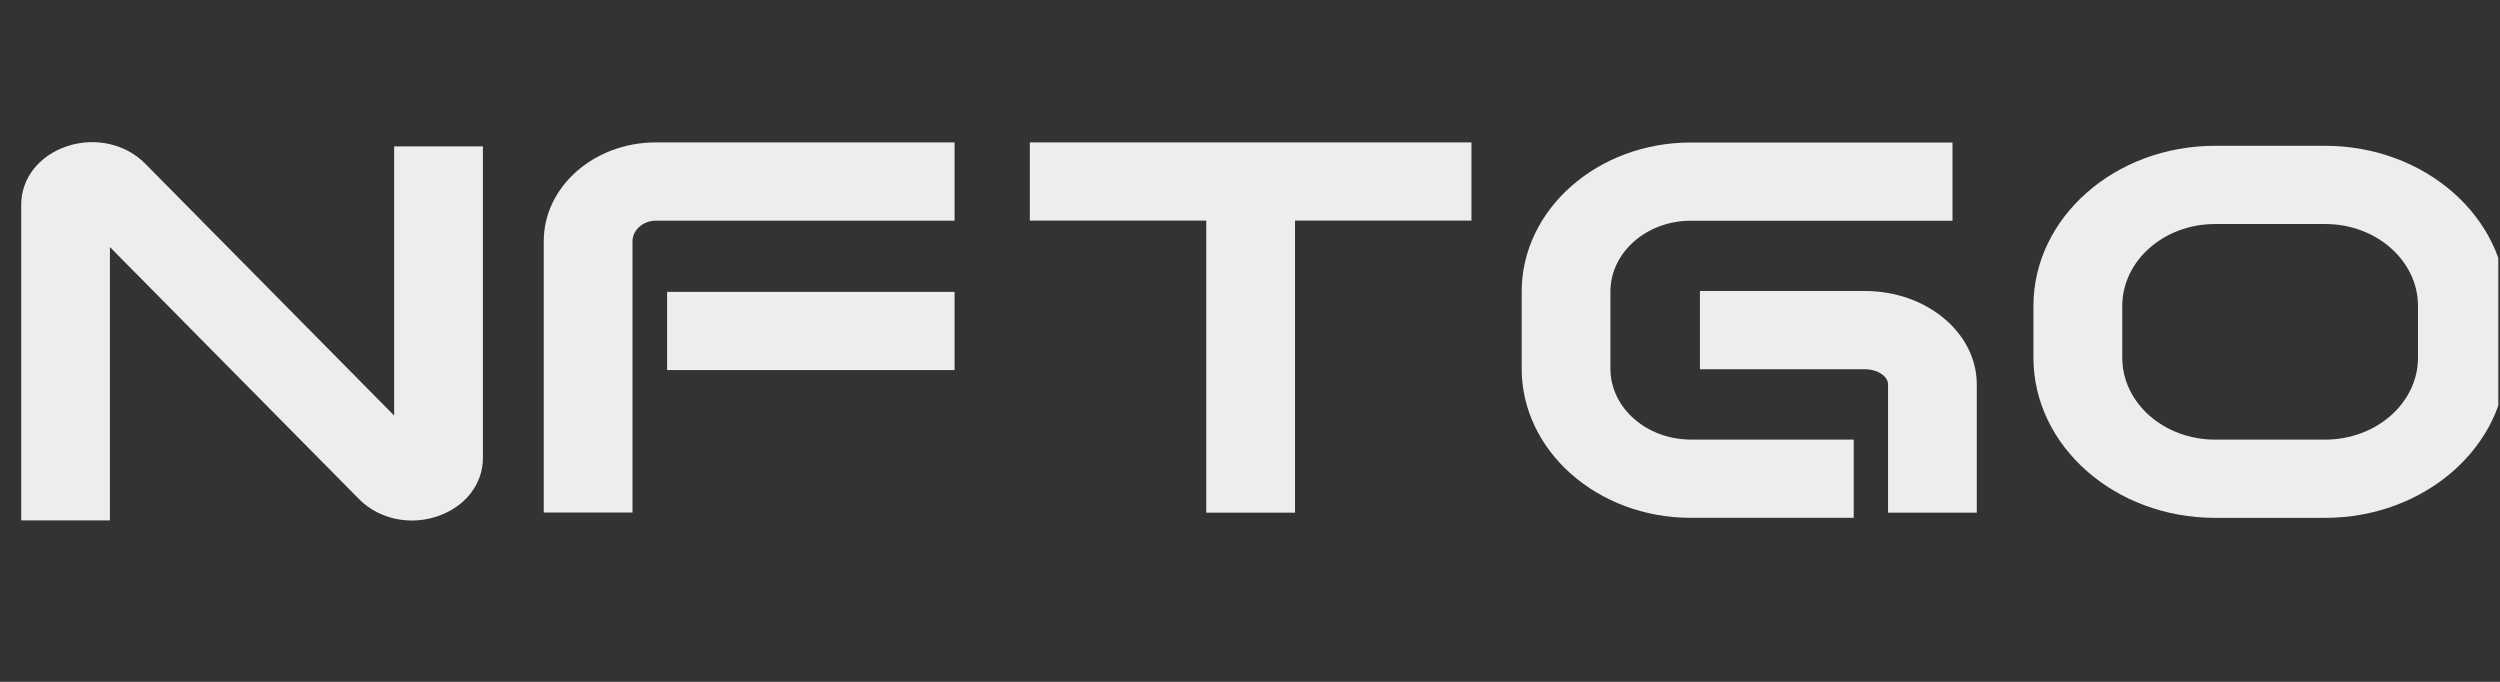 <svg width="77" height="21" viewBox="0 0 77 21" fill="none" xmlns="http://www.w3.org/2000/svg">
<rect x="0" y="0" width="77" height="21" fill="#333333" stroke="none"/>
<g clip-path="url(#clip0_1544_8054)">
<path d="M12.14 12.799L4.47 5.038C3.869 4.429 2.924 4.218 2.067 4.503C1.21 4.787 0.653 5.491 0.653 6.3V16.029H3.386V7.61L11.056 15.37C11.48 15.799 12.075 16.032 12.688 16.032C12.944 16.032 13.207 15.992 13.46 15.906C14.317 15.622 14.874 14.918 14.874 14.109V4.509H12.14V12.799V12.799ZM16.747 7.429V15.787H19.481V7.429C19.481 7.087 19.811 6.796 20.199 6.796H29.401V4.386H20.199C18.297 4.386 16.747 5.752 16.747 7.429V7.429Z" fill="#EDEDED"/>
<path d="M29.401 8.99H20.547V11.399H29.401V8.99ZM31.719 6.795H37.153V15.79H39.887V6.795H45.321V4.386H31.719V6.795V6.795ZM49.601 11.357V8.981C49.601 7.778 50.712 6.798 52.075 6.798H60.137V4.389H52.075C49.204 4.389 46.868 6.449 46.868 8.981V11.357C46.868 13.888 49.204 15.949 52.075 15.949H57.094V13.539H52.075C50.712 13.536 49.601 12.56 49.601 11.357Z" fill="#EDEDED"/>
<path d="M57.442 8.963H52.358V11.373H57.442C57.828 11.373 58.152 11.587 58.152 11.841V15.79H60.885V11.841C60.885 10.252 59.342 8.963 57.442 8.963Z" fill="#EDEDED"/>
<path d="M71.613 4.491H68.22C65.136 4.491 62.63 6.704 62.63 9.423V11.018C62.63 13.736 65.136 15.95 68.22 15.95H71.613C74.697 15.95 77.204 13.736 77.204 11.018V9.423C77.204 6.701 74.697 4.491 71.613 4.491V4.491ZM74.474 11.018C74.474 12.408 73.192 13.54 71.616 13.54H68.223C66.647 13.54 65.366 12.411 65.366 11.018V9.423C65.366 8.033 66.647 6.9 68.223 6.9H71.616C73.192 6.9 74.474 8.03 74.474 9.423V11.018Z" fill="#EDEDED"/>
</g>
<defs>
<clipPath id="clip0_1544_8054">
<rect width="76.295" height="20.012" fill="white" transform="translate(0.653 0)"/>
</clipPath>
</defs>
</svg>
